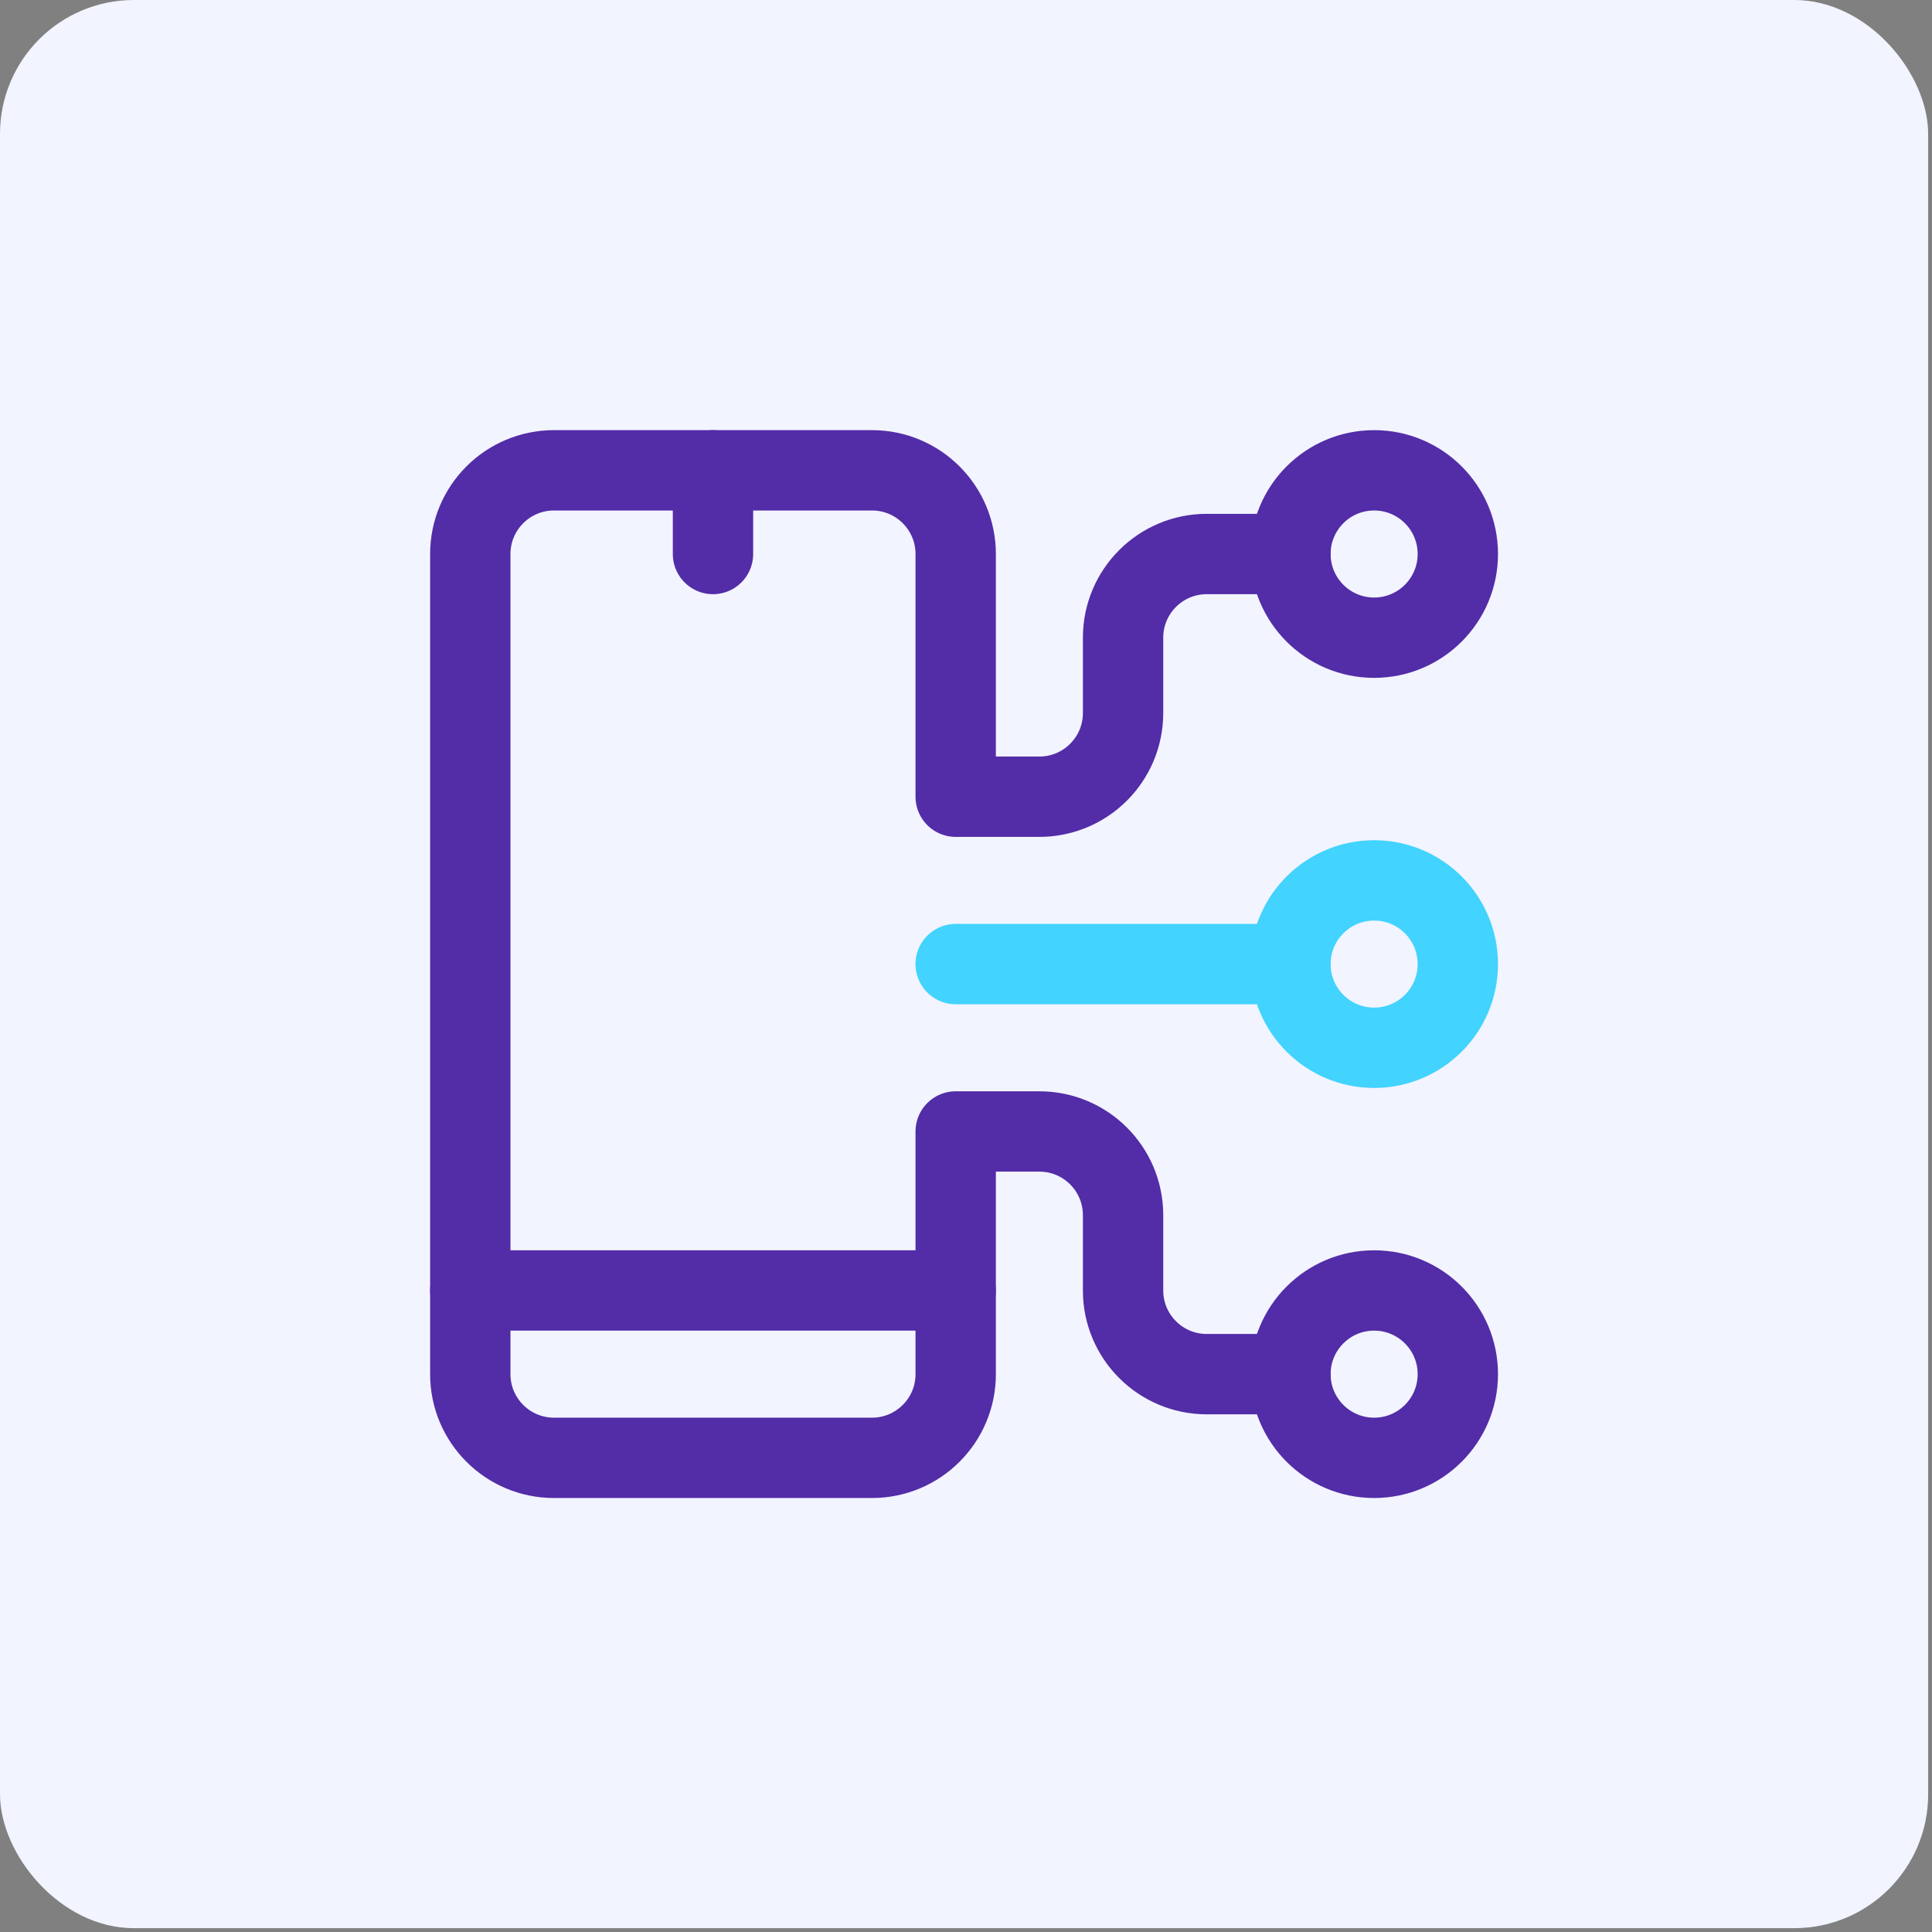 <svg width="101" height="101" viewBox="0 0 101 101" fill="none" xmlns="http://www.w3.org/2000/svg">
<rect x="0" y="0" width="101" height="101" fill="#808080" stroke="none"/>
<rect width="100.8" height="100.8" rx="7" fill="#F2F4FF"/>
<g clip-path="url(#clip0_821_2213)">
<path d="M49.961 67.462H24.586" stroke="#532CA7" stroke-width="4.2" stroke-miterlimit="10" stroke-linecap="round" stroke-linejoin="round"/>
<path d="M37.273 28.962V24.587" stroke="#532CA7" stroke-width="4.2" stroke-miterlimit="10" stroke-linecap="round" stroke-linejoin="round"/>
<path d="M71.836 33.337C74.252 33.337 76.211 31.379 76.211 28.962C76.211 26.546 74.252 24.587 71.836 24.587C69.42 24.587 67.461 26.546 67.461 28.962C67.461 31.379 69.42 33.337 71.836 33.337Z" stroke="#532CA7" stroke-width="4.2" stroke-miterlimit="10" stroke-linecap="round" stroke-linejoin="round"/>
<path d="M71.836 76.212C74.252 76.212 76.211 74.254 76.211 71.837C76.211 69.421 74.252 67.462 71.836 67.462C69.42 67.462 67.461 69.421 67.461 71.837C67.461 74.254 69.42 76.212 71.836 76.212Z" stroke="#532CA7" stroke-width="4.2" stroke-miterlimit="10" stroke-linecap="round" stroke-linejoin="round"/>
<path d="M67.461 50.4H49.961" stroke="#42D3FE" stroke-width="4.2" stroke-miterlimit="10" stroke-linecap="round" stroke-linejoin="round"/>
<path d="M71.836 54.775C74.252 54.775 76.211 52.816 76.211 50.4C76.211 47.984 74.252 46.025 71.836 46.025C69.42 46.025 67.461 47.984 67.461 50.4C67.461 52.816 69.42 54.775 71.836 54.775Z" stroke="#42D3FE" stroke-width="4.2" stroke-miterlimit="10" stroke-linecap="round" stroke-linejoin="round"/>
<path d="M67.461 28.962H63.086C60.67 28.962 58.711 30.921 58.711 33.337V37.275C58.711 39.691 56.752 41.65 54.336 41.65H49.961V28.962C49.961 26.546 48.002 24.587 45.586 24.587H28.961C26.545 24.587 24.586 26.546 24.586 28.962V71.837C24.586 74.254 26.545 76.212 28.961 76.212H45.586C48.002 76.212 49.961 74.254 49.961 71.837V59.15L54.336 59.15C56.752 59.15 58.711 61.109 58.711 63.525V67.462C58.711 69.879 60.67 71.837 63.086 71.837H67.461" stroke="#532CA7" stroke-width="4.2" stroke-miterlimit="10" stroke-linecap="round" stroke-linejoin="round"/>
</g>
<defs>
<clipPath id="clip0_821_2213">
<rect width="56" height="56" fill="white" transform="translate(22.398 22.4)"/>
</clipPath>
</defs>
</svg>
